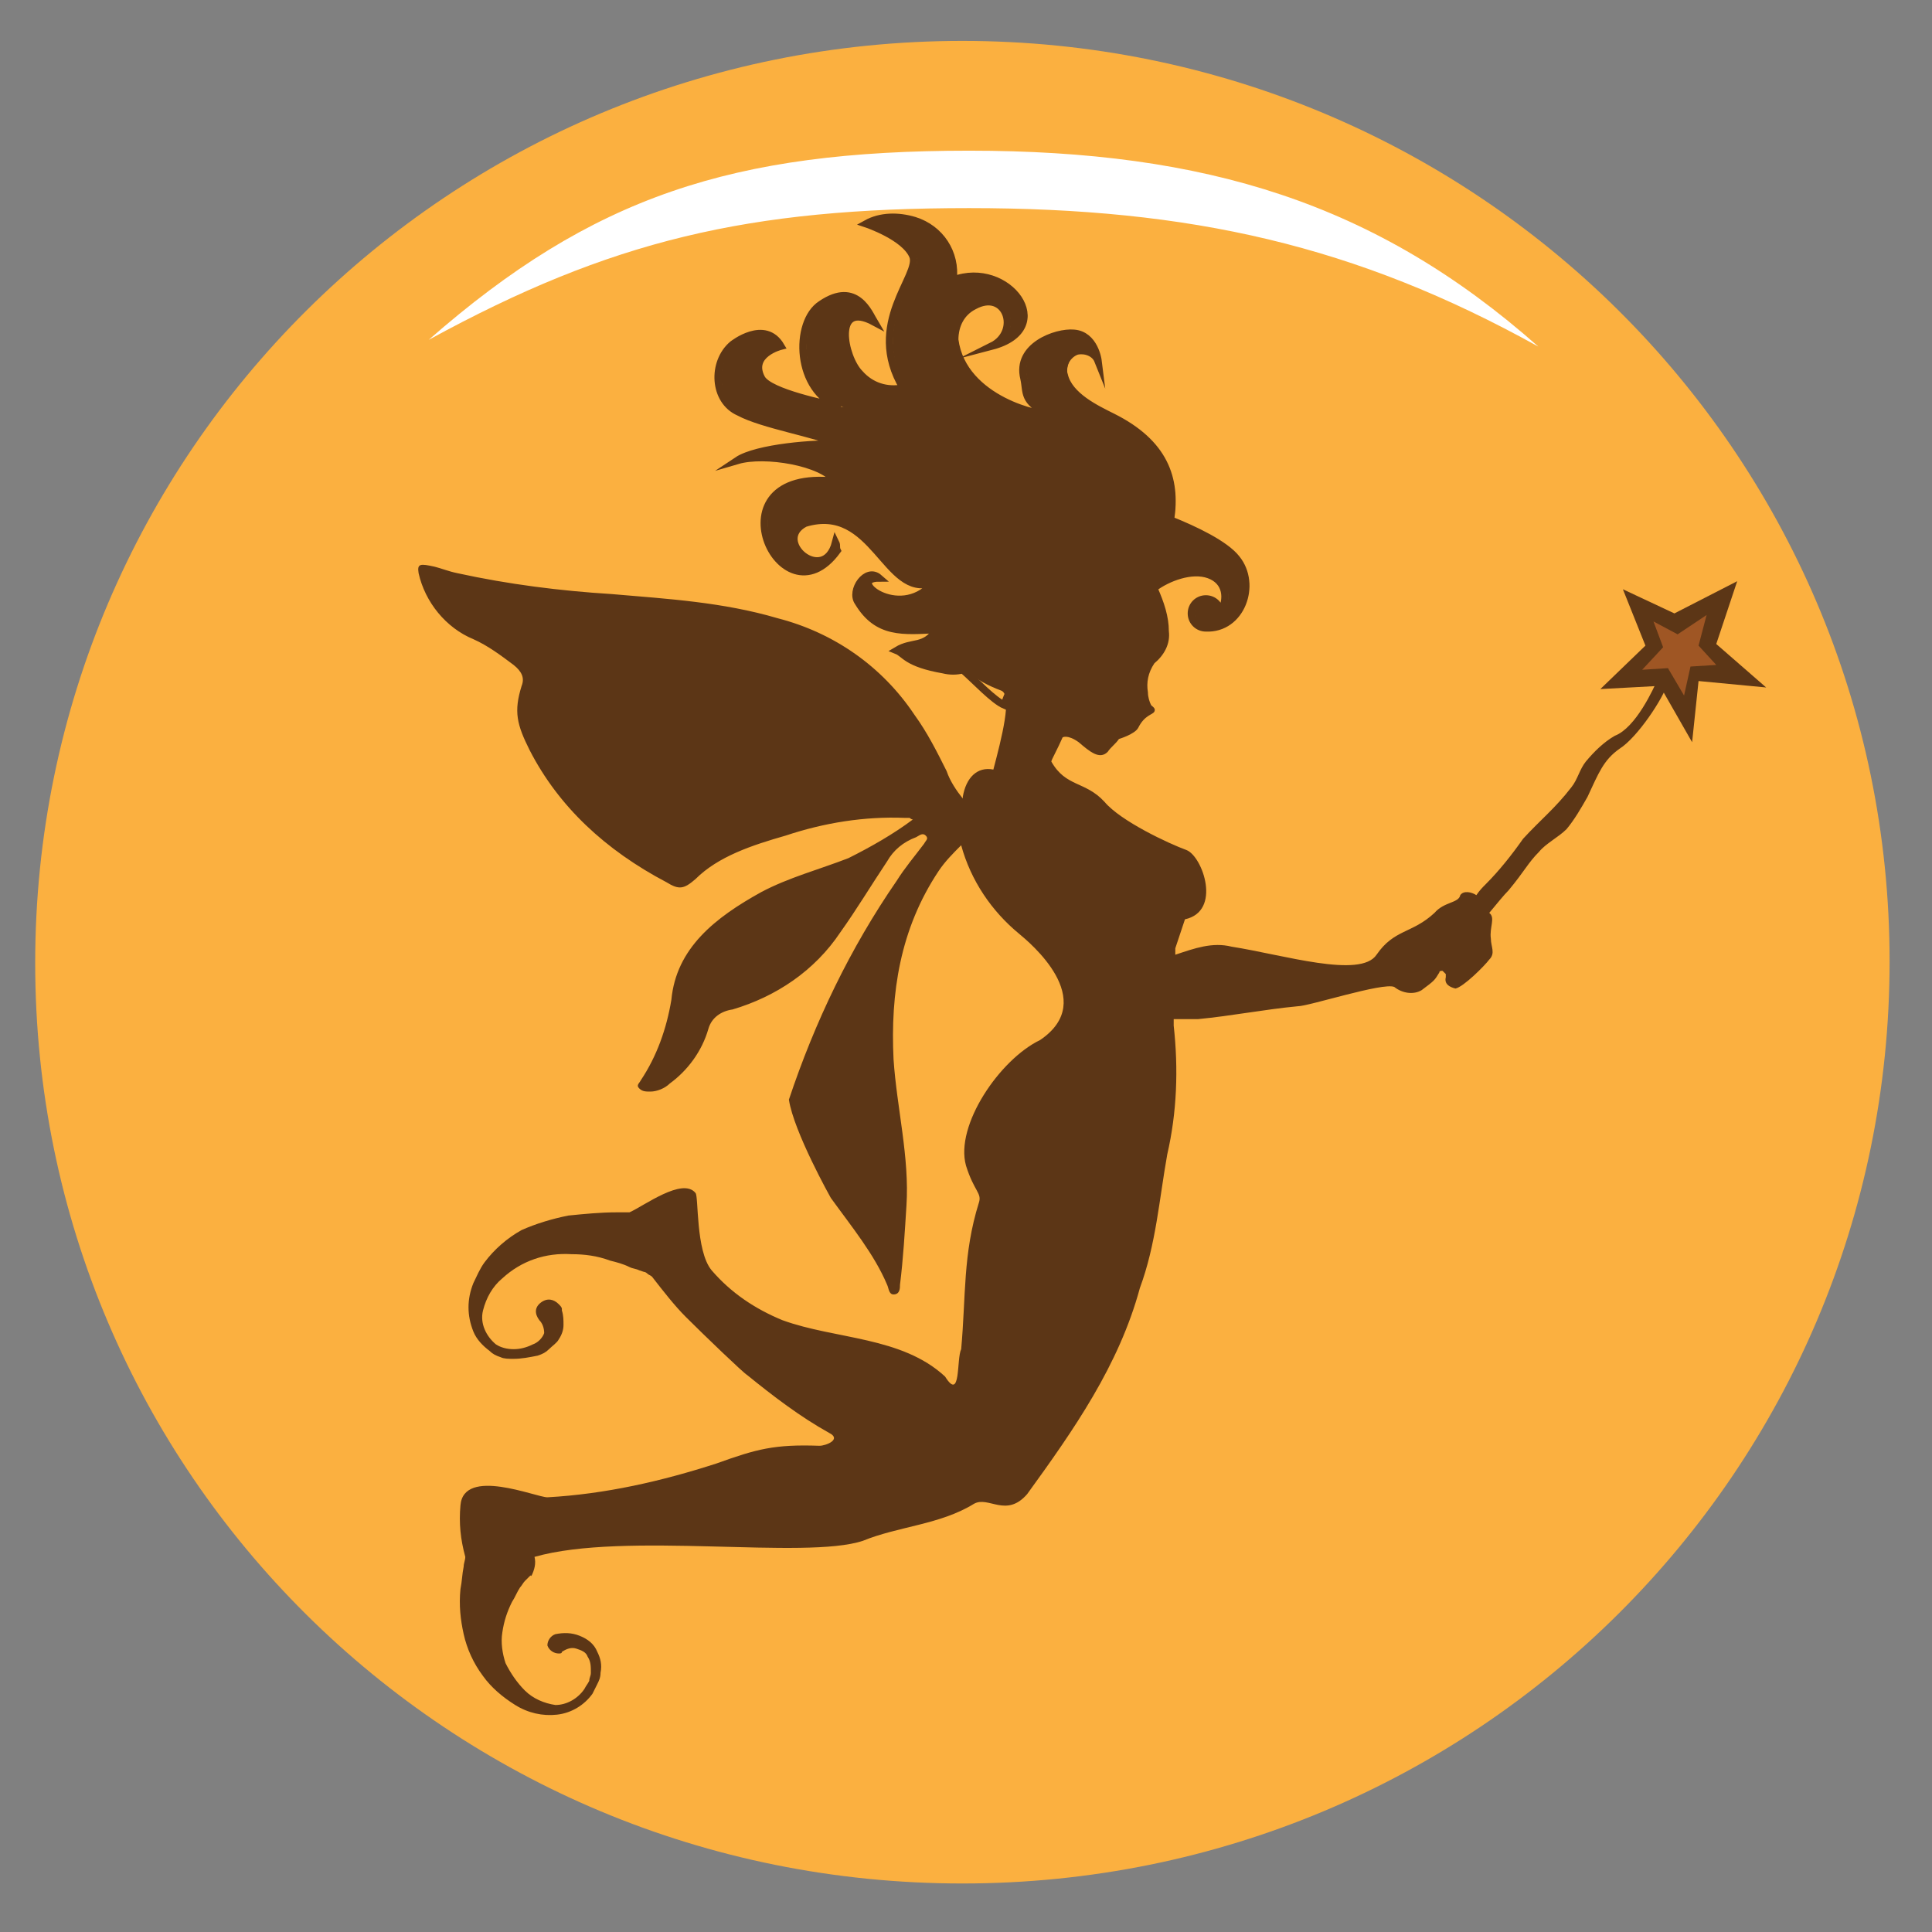 <?xml version="1.0" encoding="utf-8"?>
<!-- Generator: Adobe Illustrator 24.1.3, SVG Export Plug-In . SVG Version: 6.00 Build 0)  -->
<svg version="1.1" id="Layer_1" xmlns="http://www.w3.org/2000/svg" xmlns:xlink="http://www.w3.org/1999/xlink" x="0px" y="0px"
	 viewBox="0 0 120 120" style="enable-background:new 0 0 120 120;" xml:space="preserve">
<rect x="0" y="0" width="120" height="120" fill="#808080" stroke="none"/>
<style type="text/css">
	.st0{fill:#FBB040;}
	.st1{fill:#FFFFFF;}
	.st2{fill:#5C3616;}
	.st3{fill:#9F5624;}
	.st4{fill:none;stroke:#5C3616;stroke-width:0.459;stroke-miterlimit:10;}
</style>
<g>
	<g id="g26" transform="matrix(1.049,0,0,1.049,-2.954,-44.035)">
		<g id="g24">
			<g id="g22">
				<g id="g18">
					<g id="g16">
						<path id="path14" class="st0" d="M59.8,153.5c30.4,0,54.9-24.4,54.9-54.6S90.1,44.4,59.8,44.4c-30.4,0-54.9,24.4-54.9,54.6
							S29.4,153.5,59.8,153.5z"/>
					</g>
				</g>
				<path id="path20" class="st1" d="M93.9,62.5C84.3,54,74.2,50.9,60.2,50.9c-14,0-22.3,2.7-32,11.2c10.8-5.9,18.9-7.8,32-7.8
					S83.1,56.5,93.9,62.5z"/>
			</g>
		</g>
	</g>
	<g>
		<path class="st2" d="M103,42.1c-0.3,0.7-1.4,3.1-2.7,3.6c-0.7,0.4-1.3,1-1.8,1.6c-0.4,0.5-0.5,1.1-0.9,1.6c-1,1.3-1.9,2-3,3.2
			c-0.7,1-1.5,2-2.3,2.8c-0.2,0.2-0.4,0.4-0.6,0.7c-0.3-0.2-0.8-0.3-1,0c-0.1,0.5-1,0.4-1.6,1.1c-1.4,1.3-2.5,1-3.6,2.6
			c-1,1.5-5.8,0-9-0.5c-1.2-0.3-2.3,0.1-3.5,0.5c0-0.3,0-0.4,0-0.4c0.1-0.3,0.3-0.9,0.6-1.8c2.3-0.5,1.1-3.9,0.1-4.3
			c-1.1-0.4-4.1-1.8-5.1-3c-1.2-1.3-2.4-0.9-3.3-2.5c0-0.1,0.4-0.8,0.7-1.5c0,0,0.3-0.2,1,0.3c0.7,0.6,1.3,1.1,1.8,0.6
			c0.2-0.3,0.5-0.5,0.7-0.8c0,0,1-0.3,1.2-0.7c0.4-0.8,0.9-0.8,1-1c0.1-0.2-0.1-0.3-0.2-0.4c-0.1-0.2-0.2-0.5-0.2-0.8
			c-0.1-0.6,0-1.2,0.4-1.8c0.6-0.5,1-1.2,0.9-2c0-0.9-0.3-1.8-0.7-2.7c0.8-0.6,2.3-1.2,3.4-0.8c1.1,0.4,1.2,1.5,0.7,2.4c0,0,0,0,0,0
			c0-0.5-0.4-0.9-0.9-0.9c-0.5,0-0.9,0.4-0.9,0.9s0.4,0.9,0.9,0.9c2.2,0.1,3.2-2.7,1.9-4.3c-0.7-0.9-2.6-1.8-4.1-2.4
			c0.4-2.6-0.4-4.8-3.6-6.4c-1-0.5-2.7-1.3-3-2.6c-0.1-0.6,0.2-1.3,0.8-1.5c0.5-0.1,1.1,0.1,1.3,0.6c0,0-0.2-1.6-1.5-1.7
			c-1.1-0.1-3.6,0.8-3.1,2.8c0.2,0.9-0.1,1.4,1.5,2.2c-0.2,0.2-5.3-0.8-5.8-4.6c0-0.9,0.4-1.7,1.2-2.1c2-1.1,2.9,1.6,1.1,2.5
			c4.2-1.1,1-5.4-2.4-4.1c0.2-1.7-0.8-3.2-2.4-3.7c-1-0.3-2.1-0.3-3,0.2c0,0,2.4,0.8,2.9,2c0.5,1.2-3,4.2-0.6,8.2
			c-1,0.2-2-0.1-2.7-0.9c-1-1-1.7-4.6,0.9-3.2c-0.3-0.5-1.1-2.6-3.3-1.1c-1.7,1.1-1.6,5.4,1.2,6.4c-0.8-0.2-4.4-0.9-4.9-1.8
			c-0.8-1.5,1.2-2,1.2-2c-1-1.7-3-0.1-3-0.1c-1.3,1.1-1.2,3.5,0.4,4.2c1.5,0.8,4.7,1.3,6.3,2c-1.5-0.1-5.2,0.2-6.4,1
			c1.7-0.5,5.3,0.1,6.1,1.3c-8-0.9-3.4,9.1,0.1,4.3c-0.1-0.2,0-0.3-0.1-0.5c-0.7,2.7-4-0.1-1.9-1.2c4.3-1.3,5,4.7,7.9,3.7
			c0,0,0,0,0,0.1c-2.1,2.3-5.4-0.4-3.3-0.4c-0.8-0.7-1.8,0.8-1.3,1.5c1.2,2,2.8,1.8,4.9,1.7l0,0c-0.8,1.2-1.5,0.7-2.5,1.3
			c0.5,0.2,0.6,0.8,2.9,1.2c0.4,0.1,0.8,0.1,1.2,0c0.6,0.6,1.4,1,2.2,1.3c0.7,0.3,0,3-0.5,4.9c-1-0.2-1.7,0.5-1.9,1.7l0,0.1
			c-0.4-0.5-0.8-1.1-1-1.7c-0.6-1.2-1.2-2.4-2-3.5c-2-3-5-5.1-8.5-6c-3.4-1-6.8-1.2-10.3-1.5c-3.2-0.2-6.4-0.6-9.6-1.3
			c-0.5-0.1-1-0.3-1.4-0.4C26.1,35,25.9,35,26,35.6c0.4,1.8,1.7,3.4,3.4,4.1c0.9,0.4,1.7,1,2.5,1.6c0.5,0.4,0.7,0.8,0.5,1.3
			c-0.5,1.6-0.3,2.4,0.5,4c1.8,3.5,4.7,6.2,8.5,8.2c0.8,0.5,1.1,0.4,1.8-0.2c1.4-1.4,3.5-2.1,5.6-2.7c2.4-0.8,4.9-1.2,7.4-1.1
			c0.1,0,0.2,0,0.3,0c0,0,0.1,0.1,0.2,0.1c-1.2,0.9-2.6,1.7-4,2.4c-1.8,0.7-3.7,1.2-5.4,2.1c-2.9,1.6-5.3,3.5-5.6,6.7
			c-0.3,1.8-0.9,3.5-1.9,5c-0.1,0.2-0.3,0.3-0.1,0.5c0.2,0.2,0.4,0.2,0.7,0.2c0.4,0,0.9-0.2,1.2-0.5c1.1-0.8,2-2,2.4-3.4
			c0.2-0.7,0.8-1.1,1.5-1.2c2.7-0.8,5.1-2.4,6.7-4.8c1-1.4,1.9-2.9,2.9-4.4c0.4-0.7,1-1.2,1.8-1.5c0.2-0.1,0.4-0.3,0.6-0.1
			c0.2,0.2,0,0.3-0.1,0.5c-0.6,0.8-1.2,1.5-1.7,2.3c-2.9,4.2-5.1,8.8-6.7,13.6c0.3,2,2.6,6.1,2.6,6.1c1.3,1.8,2.7,3.5,3.5,5.4
			c0.1,0.2,0.1,0.6,0.4,0.6c0.4,0,0.4-0.4,0.4-0.6c0.2-1.6,0.3-3.3,0.4-4.9c0.2-3-0.6-6.1-0.8-9.1c-0.2-4.1,0.4-8.1,2.8-11.7
			c0.4-0.6,0.9-1.1,1.4-1.6c0.6,2.2,1.9,4.1,3.6,5.5c0.6,0.5,5,4.1,1.3,6.6c-2.5,1.2-5.3,5.3-4.6,7.8c0.5,1.6,1,1.7,0.8,2.3
			c-1,3.2-0.8,5.8-1.1,9.1c-0.3,0.6,0,3.3-1,1.7c-2.7-2.5-6.8-2.3-10.1-3.5c-1.7-0.7-3.2-1.7-4.4-3.1c-1-1.2-0.8-4.6-1-4.8
			c-0.8-1-3.2,0.8-4.1,1.2c-0.3,0-0.5,0-0.8,0c-1,0-2,0.1-3,0.2c-1,0.2-2,0.5-2.9,0.9c-0.9,0.5-1.7,1.2-2.3,2
			c-0.3,0.4-0.5,0.9-0.7,1.3c-0.2,0.5-0.3,1-0.3,1.5c0,0.5,0.1,1,0.3,1.5c0.2,0.5,0.6,0.9,1,1.2c0.2,0.2,0.4,0.3,0.7,0.4
			c0.2,0.1,0.5,0.1,0.8,0.1c0.5,0,1-0.1,1.5-0.2c0.3-0.1,0.5-0.2,0.7-0.4c0.2-0.2,0.5-0.4,0.6-0.6c0.2-0.3,0.3-0.6,0.3-0.9
			c0-0.3,0-0.6-0.1-0.9l0-0.1c0-0.1-0.1-0.2-0.2-0.3c-0.3-0.3-0.7-0.4-1.1-0.1s-0.4,0.7-0.1,1.1c0.2,0.2,0.3,0.5,0.3,0.8
			c-0.1,0.3-0.4,0.6-0.7,0.7c-0.4,0.2-0.8,0.3-1.2,0.3c-0.4,0-0.8-0.1-1.1-0.3c-0.6-0.5-1-1.3-0.8-2.1c0.2-0.8,0.6-1.5,1.2-2
			c1.2-1.1,2.7-1.6,4.3-1.5c0.8,0,1.6,0.1,2.4,0.4c0.4,0.1,0.8,0.2,1.2,0.4c0.2,0.1,0.4,0.1,0.6,0.2l0.3,0.1c0.1,0,0.2,0.1,0.2,0.1
			c0.1,0.1,0.2,0.1,0.3,0.2c0.7,0.9,1.4,1.8,2.1,2.5c1.1,1.1,3.6,3.5,3.8,3.6c1.6,1.3,3.3,2.6,5.1,3.6c0.8,0.4-0.2,0.8-0.6,0.8
			c-2.8-0.1-3.9,0.2-6.4,1.1c-3.4,1.1-6.9,1.9-10.5,2.1c-0.7,0-5.2-1.9-5.4,0.5c-0.1,1.1,0,2.1,0.3,3.2c0,0.2-0.1,0.4-0.1,0.6
			c-0.1,0.5-0.1,0.9-0.2,1.4c-0.1,1,0,1.9,0.2,2.8c0.2,0.9,0.6,1.8,1.2,2.6c0.5,0.7,1.2,1.3,2,1.8c0.8,0.5,1.7,0.7,2.6,0.6
			c0.9-0.1,1.7-0.6,2.2-1.3c0.1-0.2,0.2-0.4,0.3-0.6c0.1-0.2,0.2-0.4,0.2-0.7c0.1-0.5,0-0.9-0.2-1.3c-0.2-0.5-0.6-0.8-1.1-1
			c-0.5-0.2-1-0.2-1.5-0.1l0,0l0,0c-0.3,0.1-0.5,0.4-0.5,0.7c0.1,0.3,0.4,0.5,0.7,0.5c0.1,0,0.2,0,0.2-0.1c0.3-0.2,0.6-0.3,0.9-0.2
			c0.3,0.1,0.6,0.2,0.7,0.5c0.2,0.3,0.2,0.6,0.2,1c0,0.2-0.1,0.3-0.1,0.5c-0.1,0.2-0.2,0.3-0.3,0.5c-0.4,0.6-1.1,1-1.8,1
			c-0.7-0.1-1.4-0.4-1.9-0.9c-0.5-0.5-0.9-1.1-1.2-1.7c-0.2-0.6-0.3-1.3-0.2-1.9c0.1-0.7,0.3-1.3,0.6-1.9c0.2-0.3,0.3-0.6,0.5-0.9
			c0.1-0.1,0.2-0.3,0.3-0.4c0.1-0.1,0.1-0.1,0.2-0.2l0.1-0.1c0,0,0.1-0.1,0.1,0c0.2-0.4,0.3-0.8,0.2-1.2c5.6-1.6,16.8,0.2,20.4-1
			c2.2-0.9,4.8-1,6.9-2.3c0.9-0.5,2,0.9,3.3-0.6c2.9-4,5.7-8,7-12.8c1-2.7,1.2-5.5,1.7-8.3c0.6-2.6,0.7-5.3,0.4-8c0-0.1,0-0.3,0-0.4
			c0.5,0,1,0,1.5,0c2.1-0.2,4.1-0.6,6.2-0.8c0.7,0,5.3-1.5,6-1.2c0.5,0.4,1.2,0.5,1.7,0.2c0.8-0.6,0.8-0.6,1.1-1.1
			c0-0.1,0.1-0.1,0.2-0.1c0.1,0.1,0.1,0.1,0.2,0.2c0,0.1,0,0.1,0,0.2c-0.1,0.4,0.2,0.6,0.6,0.7c0.5-0.1,1.8-1.4,2.1-1.8
			c0.4-0.4,0.1-0.8,0.1-1.3c-0.1-0.7,0.3-1.3-0.1-1.6c0.5-0.6,0.9-1.1,1.2-1.4c1-1.2,1.2-1.7,1.9-2.4c0.4-0.5,1.2-0.9,1.7-1.4
			c0.5-0.6,0.9-1.3,1.3-2c0.7-1.5,1-2.3,2-3c1.1-0.7,2.7-3.1,3-4.1L103,42.1z"/>
		<polygon class="st2" points="105.1,46.1 105.5,42.3 109.7,42.7 106.6,40 107.9,36.1 104,38.1 100.8,36.6 102.2,40.1 99.4,42.8 
			103.1,42.6 		"/>
		<polygon class="st3" points="104.6,43.2 103.6,41.5 102,41.6 103.3,40.2 102.7,38.6 104.2,39.4 106,38.2 105.5,40.1 106.6,41.3 
			105,41.4 		"/>
		<path class="st4" d="M64.3,41.5c-0.7-0.7-1.7-2.5-0.9-3.2c0.3,0.6,0.9,1.2,1.5,1.5c0.5,0.3,1.1,0.5,1.6,0.7c0,0-0.5-1.1-0.2-1.5
			c0.9-1.6,3.8-2.7,5.4-2.5c0.8-0.6,2.3-1.2,3.4-0.8c1.1,0.4,1.2,1.5,0.7,2.4c0,0,0,0,0,0c0-0.5-0.4-0.9-0.9-0.9
			c-0.5,0-0.9,0.4-0.9,0.9c0,0.5,0.4,0.9,0.9,0.9c2.2,0.1,3.2-2.7,1.9-4.3c-0.7-0.9-2.6-1.8-4.1-2.4c0.4-2.6-0.4-4.8-3.6-6.4
			c-1-0.5-2.7-1.3-3-2.6c-0.2-0.6,0.2-1.3,0.8-1.5c0.5-0.1,1.1,0.1,1.3,0.6c0,0-0.2-1.6-1.5-1.7c-1.1-0.1-3.6,0.8-3.1,2.8
			c0.2,0.9-0.1,1.4,1.5,2.2c-0.2,0.2-5.3-0.8-5.8-4.6c0-0.9,0.4-1.7,1.2-2.1c2-1.1,2.9,1.6,1.1,2.5c4.2-1.1,1-5.4-2.4-4.1
			c0.2-1.7-0.8-3.2-2.4-3.7c-1-0.3-2.1-0.3-3,0.2c0,0,2.4,0.8,2.9,2c0.5,1.2-3,4.2-0.6,8.2c-1,0.2-2-0.1-2.7-0.9
			c-1-1-1.7-4.6,0.9-3.2c-0.3-0.5-1.1-2.6-3.3-1.1c-1.7,1.1-1.6,5.4,1.2,6.4c-0.8-0.2-4.4-0.9-4.9-1.8c-0.8-1.5,1.2-2,1.2-2
			c-1-1.7-3-0.1-3-0.1c-1.3,1.1-1.2,3.5,0.4,4.2c1.5,0.8,4.7,1.3,6.3,2c-1.5-0.1-5.2,0.2-6.4,1c1.7-0.5,5.3,0.1,6.1,1.3
			c-8-0.9-3.4,9.1,0.1,4.3c-0.1-0.2,0-0.3-0.1-0.5c-0.7,2.7-4-0.1-1.9-1.2c4.3-1.3,5,4.7,7.9,3.7c0,0,0,0,0,0.1
			c-2.1,2.3-5.4-0.4-3.3-0.4c-0.8-0.7-1.8,0.8-1.3,1.5c1.2,2,2.8,1.8,4.9,1.7l0,0c-0.8,1.2-1.5,0.7-2.5,1.3c0.5,0.2,0.6,0.8,2.9,1.2
			c0.4,0.1,0.8,0.1,1.2,0c0.8,0.7,1.9,1.9,2.6,2.2C62.6,42.8,63.4,42,64.3,41.5z"/>
	</g>
</g>
</svg>
